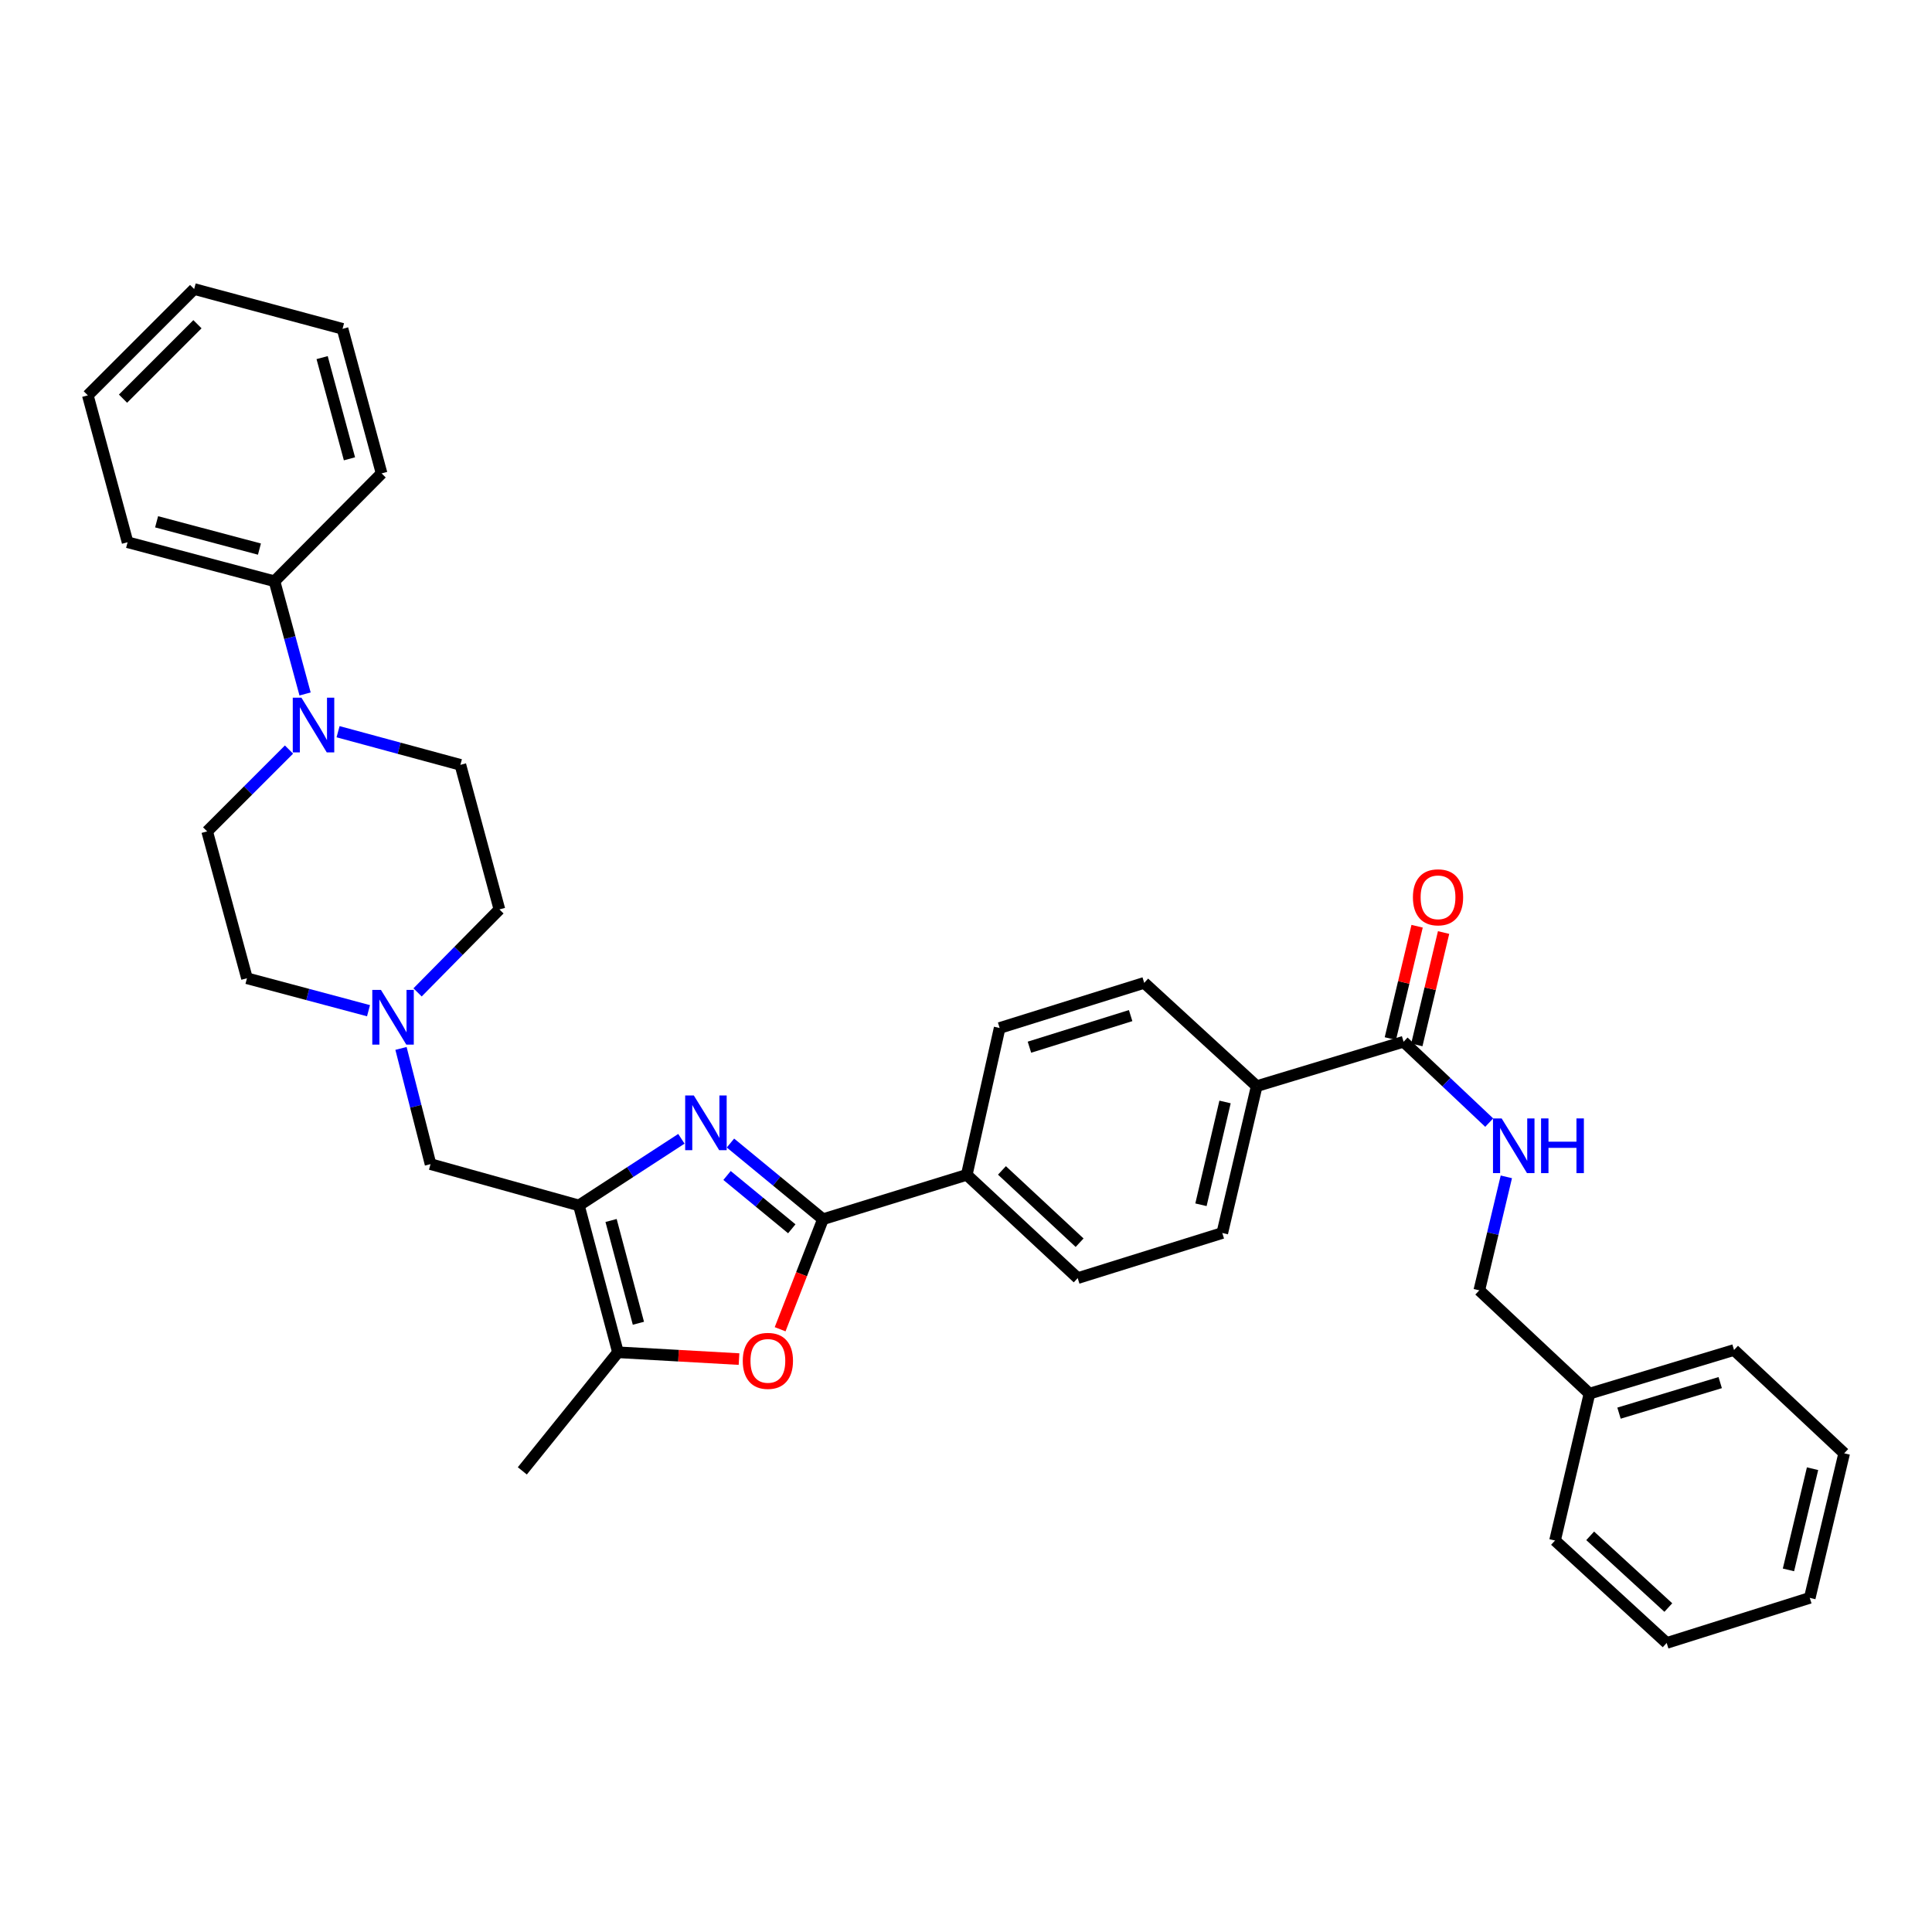 <?xml version='1.0' encoding='iso-8859-1'?>
<svg version='1.1' baseProfile='full'
              xmlns='http://www.w3.org/2000/svg'
                      xmlns:rdkit='http://www.rdkit.org/xml'
                      xmlns:xlink='http://www.w3.org/1999/xlink'
                  xml:space='preserve'
width='1000px' height='1000px' viewBox='0 0 1000 1000'>
<!-- END OF HEADER -->
<rect style='opacity:1.0;fill:#FFFFFF;stroke:none' width='1000' height='1000' x='0' y='0'> </rect>
<path class='bond-0' d='M 352.685,589.441 L 326.164,606.687' style='fill:none;fill-rule:evenodd;stroke:#0000FF;stroke-width:6px;stroke-linecap:butt;stroke-linejoin:miter;stroke-opacity:1' />
<path class='bond-0' d='M 326.164,606.687 L 299.643,623.933' style='fill:none;fill-rule:evenodd;stroke:#000000;stroke-width:6px;stroke-linecap:butt;stroke-linejoin:miter;stroke-opacity:1' />
<path class='bond-1' d='M 378.087,591.641 L 402.025,611.351' style='fill:none;fill-rule:evenodd;stroke:#0000FF;stroke-width:6px;stroke-linecap:butt;stroke-linejoin:miter;stroke-opacity:1' />
<path class='bond-1' d='M 402.025,611.351 L 425.963,631.062' style='fill:none;fill-rule:evenodd;stroke:#000000;stroke-width:6px;stroke-linecap:butt;stroke-linejoin:miter;stroke-opacity:1' />
<path class='bond-1' d='M 376.315,608.428 L 393.071,622.225' style='fill:none;fill-rule:evenodd;stroke:#0000FF;stroke-width:6px;stroke-linecap:butt;stroke-linejoin:miter;stroke-opacity:1' />
<path class='bond-1' d='M 393.071,622.225 L 409.828,636.023' style='fill:none;fill-rule:evenodd;stroke:#000000;stroke-width:6px;stroke-linecap:butt;stroke-linejoin:miter;stroke-opacity:1' />
<path class='bond-3' d='M 299.643,623.933 L 319.856,699.942' style='fill:none;fill-rule:evenodd;stroke:#000000;stroke-width:6px;stroke-linecap:butt;stroke-linejoin:miter;stroke-opacity:1' />
<path class='bond-3' d='M 316.288,631.714 L 330.437,684.921' style='fill:none;fill-rule:evenodd;stroke:#000000;stroke-width:6px;stroke-linecap:butt;stroke-linejoin:miter;stroke-opacity:1' />
<path class='bond-7' d='M 299.643,623.933 L 222.843,602.553' style='fill:none;fill-rule:evenodd;stroke:#000000;stroke-width:6px;stroke-linecap:butt;stroke-linejoin:miter;stroke-opacity:1' />
<path class='bond-2' d='M 425.963,631.062 L 414.878,659.539' style='fill:none;fill-rule:evenodd;stroke:#000000;stroke-width:6px;stroke-linecap:butt;stroke-linejoin:miter;stroke-opacity:1' />
<path class='bond-2' d='M 414.878,659.539 L 403.793,688.016' style='fill:none;fill-rule:evenodd;stroke:#FF0000;stroke-width:6px;stroke-linecap:butt;stroke-linejoin:miter;stroke-opacity:1' />
<path class='bond-8' d='M 425.963,631.062 L 500.399,608.094' style='fill:none;fill-rule:evenodd;stroke:#000000;stroke-width:6px;stroke-linecap:butt;stroke-linejoin:miter;stroke-opacity:1' />
<path class='bond-34' d='M 382.511,703.462 L 351.184,701.702' style='fill:none;fill-rule:evenodd;stroke:#FF0000;stroke-width:6px;stroke-linecap:butt;stroke-linejoin:miter;stroke-opacity:1' />
<path class='bond-34' d='M 351.184,701.702 L 319.856,699.942' style='fill:none;fill-rule:evenodd;stroke:#000000;stroke-width:6px;stroke-linecap:butt;stroke-linejoin:miter;stroke-opacity:1' />
<path class='bond-23' d='M 319.856,699.942 L 270.352,761.318' style='fill:none;fill-rule:evenodd;stroke:#000000;stroke-width:6px;stroke-linecap:butt;stroke-linejoin:miter;stroke-opacity:1' />
<path class='bond-4' d='M 149.588,387.971 L 128.409,409.15' style='fill:none;fill-rule:evenodd;stroke:#0000FF;stroke-width:6px;stroke-linecap:butt;stroke-linejoin:miter;stroke-opacity:1' />
<path class='bond-4' d='M 128.409,409.15 L 107.229,430.329' style='fill:none;fill-rule:evenodd;stroke:#000000;stroke-width:6px;stroke-linecap:butt;stroke-linejoin:miter;stroke-opacity:1' />
<path class='bond-13' d='M 157.908,359.197 L 149.992,330.026' style='fill:none;fill-rule:evenodd;stroke:#0000FF;stroke-width:6px;stroke-linecap:butt;stroke-linejoin:miter;stroke-opacity:1' />
<path class='bond-13' d='M 149.992,330.026 L 142.076,300.856' style='fill:none;fill-rule:evenodd;stroke:#000000;stroke-width:6px;stroke-linecap:butt;stroke-linejoin:miter;stroke-opacity:1' />
<path class='bond-36' d='M 174.983,378.728 L 206.641,387.305' style='fill:none;fill-rule:evenodd;stroke:#0000FF;stroke-width:6px;stroke-linecap:butt;stroke-linejoin:miter;stroke-opacity:1' />
<path class='bond-36' d='M 206.641,387.305 L 238.299,395.881' style='fill:none;fill-rule:evenodd;stroke:#000000;stroke-width:6px;stroke-linecap:butt;stroke-linejoin:miter;stroke-opacity:1' />
<path class='bond-5' d='M 726.494,539.206 L 650.469,562.189' style='fill:none;fill-rule:evenodd;stroke:#000000;stroke-width:6px;stroke-linecap:butt;stroke-linejoin:miter;stroke-opacity:1' />
<path class='bond-9' d='M 726.494,539.206 L 748.652,560.132' style='fill:none;fill-rule:evenodd;stroke:#000000;stroke-width:6px;stroke-linecap:butt;stroke-linejoin:miter;stroke-opacity:1' />
<path class='bond-9' d='M 748.652,560.132 L 770.81,581.059' style='fill:none;fill-rule:evenodd;stroke:#0000FF;stroke-width:6px;stroke-linecap:butt;stroke-linejoin:miter;stroke-opacity:1' />
<path class='bond-14' d='M 733.345,540.838 L 740.272,511.758' style='fill:none;fill-rule:evenodd;stroke:#000000;stroke-width:6px;stroke-linecap:butt;stroke-linejoin:miter;stroke-opacity:1' />
<path class='bond-14' d='M 740.272,511.758 L 747.198,482.678' style='fill:none;fill-rule:evenodd;stroke:#FF0000;stroke-width:6px;stroke-linecap:butt;stroke-linejoin:miter;stroke-opacity:1' />
<path class='bond-14' d='M 719.643,537.574 L 726.569,508.494' style='fill:none;fill-rule:evenodd;stroke:#000000;stroke-width:6px;stroke-linecap:butt;stroke-linejoin:miter;stroke-opacity:1' />
<path class='bond-14' d='M 726.569,508.494 L 733.496,479.414' style='fill:none;fill-rule:evenodd;stroke:#FF0000;stroke-width:6px;stroke-linecap:butt;stroke-linejoin:miter;stroke-opacity:1' />
<path class='bond-6' d='M 207.552,542.658 L 215.198,572.606' style='fill:none;fill-rule:evenodd;stroke:#0000FF;stroke-width:6px;stroke-linecap:butt;stroke-linejoin:miter;stroke-opacity:1' />
<path class='bond-6' d='M 215.198,572.606 L 222.843,602.553' style='fill:none;fill-rule:evenodd;stroke:#000000;stroke-width:6px;stroke-linecap:butt;stroke-linejoin:miter;stroke-opacity:1' />
<path class='bond-19' d='M 216.136,513.659 L 237.317,492.184' style='fill:none;fill-rule:evenodd;stroke:#0000FF;stroke-width:6px;stroke-linecap:butt;stroke-linejoin:miter;stroke-opacity:1' />
<path class='bond-19' d='M 237.317,492.184 L 258.497,470.709' style='fill:none;fill-rule:evenodd;stroke:#000000;stroke-width:6px;stroke-linecap:butt;stroke-linejoin:miter;stroke-opacity:1' />
<path class='bond-20' d='M 190.74,523.146 L 159.283,514.746' style='fill:none;fill-rule:evenodd;stroke:#0000FF;stroke-width:6px;stroke-linecap:butt;stroke-linejoin:miter;stroke-opacity:1' />
<path class='bond-20' d='M 159.283,514.746 L 127.826,506.346' style='fill:none;fill-rule:evenodd;stroke:#000000;stroke-width:6px;stroke-linecap:butt;stroke-linejoin:miter;stroke-opacity:1' />
<path class='bond-15' d='M 500.399,608.094 L 557.815,661.55' style='fill:none;fill-rule:evenodd;stroke:#000000;stroke-width:6px;stroke-linecap:butt;stroke-linejoin:miter;stroke-opacity:1' />
<path class='bond-15' d='M 518.61,605.803 L 558.801,643.222' style='fill:none;fill-rule:evenodd;stroke:#000000;stroke-width:6px;stroke-linecap:butt;stroke-linejoin:miter;stroke-opacity:1' />
<path class='bond-16' d='M 500.399,608.094 L 517.412,532.085' style='fill:none;fill-rule:evenodd;stroke:#000000;stroke-width:6px;stroke-linecap:butt;stroke-linejoin:miter;stroke-opacity:1' />
<path class='bond-21' d='M 779.679,609.136 L 772.682,638.509' style='fill:none;fill-rule:evenodd;stroke:#0000FF;stroke-width:6px;stroke-linecap:butt;stroke-linejoin:miter;stroke-opacity:1' />
<path class='bond-21' d='M 772.682,638.509 L 765.684,667.881' style='fill:none;fill-rule:evenodd;stroke:#000000;stroke-width:6px;stroke-linecap:butt;stroke-linejoin:miter;stroke-opacity:1' />
<path class='bond-10' d='M 650.469,562.189 L 592.247,508.725' style='fill:none;fill-rule:evenodd;stroke:#000000;stroke-width:6px;stroke-linecap:butt;stroke-linejoin:miter;stroke-opacity:1' />
<path class='bond-35' d='M 650.469,562.189 L 632.658,638.199' style='fill:none;fill-rule:evenodd;stroke:#000000;stroke-width:6px;stroke-linecap:butt;stroke-linejoin:miter;stroke-opacity:1' />
<path class='bond-35' d='M 634.083,570.377 L 621.615,623.584' style='fill:none;fill-rule:evenodd;stroke:#000000;stroke-width:6px;stroke-linecap:butt;stroke-linejoin:miter;stroke-opacity:1' />
<path class='bond-11' d='M 238.299,395.881 L 258.497,470.709' style='fill:none;fill-rule:evenodd;stroke:#000000;stroke-width:6px;stroke-linecap:butt;stroke-linejoin:miter;stroke-opacity:1' />
<path class='bond-12' d='M 107.229,430.329 L 127.826,506.346' style='fill:none;fill-rule:evenodd;stroke:#000000;stroke-width:6px;stroke-linecap:butt;stroke-linejoin:miter;stroke-opacity:1' />
<path class='bond-24' d='M 142.076,300.856 L 66.036,280.666' style='fill:none;fill-rule:evenodd;stroke:#000000;stroke-width:6px;stroke-linecap:butt;stroke-linejoin:miter;stroke-opacity:1' />
<path class='bond-24' d='M 134.285,284.213 L 81.056,270.081' style='fill:none;fill-rule:evenodd;stroke:#000000;stroke-width:6px;stroke-linecap:butt;stroke-linejoin:miter;stroke-opacity:1' />
<path class='bond-25' d='M 142.076,300.856 L 197.512,245.029' style='fill:none;fill-rule:evenodd;stroke:#000000;stroke-width:6px;stroke-linecap:butt;stroke-linejoin:miter;stroke-opacity:1' />
<path class='bond-18' d='M 557.815,661.55 L 632.658,638.199' style='fill:none;fill-rule:evenodd;stroke:#000000;stroke-width:6px;stroke-linecap:butt;stroke-linejoin:miter;stroke-opacity:1' />
<path class='bond-17' d='M 517.412,532.085 L 592.247,508.725' style='fill:none;fill-rule:evenodd;stroke:#000000;stroke-width:6px;stroke-linecap:butt;stroke-linejoin:miter;stroke-opacity:1' />
<path class='bond-17' d='M 532.834,542.027 L 585.219,525.675' style='fill:none;fill-rule:evenodd;stroke:#000000;stroke-width:6px;stroke-linecap:butt;stroke-linejoin:miter;stroke-opacity:1' />
<path class='bond-22' d='M 765.684,667.881 L 822.701,721.345' style='fill:none;fill-rule:evenodd;stroke:#000000;stroke-width:6px;stroke-linecap:butt;stroke-linejoin:miter;stroke-opacity:1' />
<path class='bond-26' d='M 822.701,721.345 L 897.529,698.76' style='fill:none;fill-rule:evenodd;stroke:#000000;stroke-width:6px;stroke-linecap:butt;stroke-linejoin:miter;stroke-opacity:1' />
<path class='bond-26' d='M 837.995,731.442 L 890.375,715.633' style='fill:none;fill-rule:evenodd;stroke:#000000;stroke-width:6px;stroke-linecap:butt;stroke-linejoin:miter;stroke-opacity:1' />
<path class='bond-27' d='M 822.701,721.345 L 804.882,797.37' style='fill:none;fill-rule:evenodd;stroke:#000000;stroke-width:6px;stroke-linecap:butt;stroke-linejoin:miter;stroke-opacity:1' />
<path class='bond-29' d='M 66.036,280.666 L 45.455,204.633' style='fill:none;fill-rule:evenodd;stroke:#000000;stroke-width:6px;stroke-linecap:butt;stroke-linejoin:miter;stroke-opacity:1' />
<path class='bond-28' d='M 197.512,245.029 L 177.299,170.201' style='fill:none;fill-rule:evenodd;stroke:#000000;stroke-width:6px;stroke-linecap:butt;stroke-linejoin:miter;stroke-opacity:1' />
<path class='bond-28' d='M 180.882,237.478 L 166.732,185.099' style='fill:none;fill-rule:evenodd;stroke:#000000;stroke-width:6px;stroke-linecap:butt;stroke-linejoin:miter;stroke-opacity:1' />
<path class='bond-31' d='M 897.529,698.76 L 954.545,752.232' style='fill:none;fill-rule:evenodd;stroke:#000000;stroke-width:6px;stroke-linecap:butt;stroke-linejoin:miter;stroke-opacity:1' />
<path class='bond-30' d='M 804.882,797.37 L 862.666,850.396' style='fill:none;fill-rule:evenodd;stroke:#000000;stroke-width:6px;stroke-linecap:butt;stroke-linejoin:miter;stroke-opacity:1' />
<path class='bond-30' d='M 823.074,794.945 L 863.522,832.063' style='fill:none;fill-rule:evenodd;stroke:#000000;stroke-width:6px;stroke-linecap:butt;stroke-linejoin:miter;stroke-opacity:1' />
<path class='bond-33' d='M 177.299,170.201 L 100.499,149.604' style='fill:none;fill-rule:evenodd;stroke:#000000;stroke-width:6px;stroke-linecap:butt;stroke-linejoin:miter;stroke-opacity:1' />
<path class='bond-37' d='M 45.455,204.633 L 100.499,149.604' style='fill:none;fill-rule:evenodd;stroke:#000000;stroke-width:6px;stroke-linecap:butt;stroke-linejoin:miter;stroke-opacity:1' />
<path class='bond-37' d='M 63.67,206.341 L 102.201,167.82' style='fill:none;fill-rule:evenodd;stroke:#000000;stroke-width:6px;stroke-linecap:butt;stroke-linejoin:miter;stroke-opacity:1' />
<path class='bond-32' d='M 862.666,850.396 L 936.735,827.06' style='fill:none;fill-rule:evenodd;stroke:#000000;stroke-width:6px;stroke-linecap:butt;stroke-linejoin:miter;stroke-opacity:1' />
<path class='bond-38' d='M 954.545,752.232 L 936.735,827.06' style='fill:none;fill-rule:evenodd;stroke:#000000;stroke-width:6px;stroke-linecap:butt;stroke-linejoin:miter;stroke-opacity:1' />
<path class='bond-38' d='M 938.171,760.195 L 925.703,812.574' style='fill:none;fill-rule:evenodd;stroke:#000000;stroke-width:6px;stroke-linecap:butt;stroke-linejoin:miter;stroke-opacity:1' />
<path  class='atom-0' d='M 359.125 567.022
L 368.405 582.022
Q 369.325 583.502, 370.805 586.182
Q 372.285 588.862, 372.365 589.022
L 372.365 567.022
L 376.125 567.022
L 376.125 595.342
L 372.245 595.342
L 362.285 578.942
Q 361.125 577.022, 359.885 574.822
Q 358.685 572.622, 358.325 571.942
L 358.325 595.342
L 354.645 595.342
L 354.645 567.022
L 359.125 567.022
' fill='#0000FF'/>
<path  class='atom-3' d='M 384.454 704.381
Q 384.454 697.581, 387.814 693.781
Q 391.174 689.981, 397.454 689.981
Q 403.734 689.981, 407.094 693.781
Q 410.454 697.581, 410.454 704.381
Q 410.454 711.261, 407.054 715.181
Q 403.654 719.061, 397.454 719.061
Q 391.214 719.061, 387.814 715.181
Q 384.454 711.301, 384.454 704.381
M 397.454 715.861
Q 401.774 715.861, 404.094 712.981
Q 406.454 710.061, 406.454 704.381
Q 406.454 698.821, 404.094 696.021
Q 401.774 693.181, 397.454 693.181
Q 393.134 693.181, 390.774 695.981
Q 388.454 698.781, 388.454 704.381
Q 388.454 710.101, 390.774 712.981
Q 393.134 715.861, 397.454 715.861
' fill='#FF0000'/>
<path  class='atom-5' d='M 156.014 361.125
L 165.294 376.125
Q 166.214 377.605, 167.694 380.285
Q 169.174 382.965, 169.254 383.125
L 169.254 361.125
L 173.014 361.125
L 173.014 389.445
L 169.134 389.445
L 159.174 373.045
Q 158.014 371.125, 156.774 368.925
Q 155.574 366.725, 155.214 366.045
L 155.214 389.445
L 151.534 389.445
L 151.534 361.125
L 156.014 361.125
' fill='#0000FF'/>
<path  class='atom-7' d='M 197.176 512.376
L 206.456 527.376
Q 207.376 528.856, 208.856 531.536
Q 210.336 534.216, 210.416 534.376
L 210.416 512.376
L 214.176 512.376
L 214.176 540.696
L 210.296 540.696
L 200.336 524.296
Q 199.176 522.376, 197.936 520.176
Q 196.736 517.976, 196.376 517.296
L 196.376 540.696
L 192.696 540.696
L 192.696 512.376
L 197.176 512.376
' fill='#0000FF'/>
<path  class='atom-10' d='M 777.251 578.893
L 786.531 593.893
Q 787.451 595.373, 788.931 598.053
Q 790.411 600.733, 790.491 600.893
L 790.491 578.893
L 794.251 578.893
L 794.251 607.213
L 790.371 607.213
L 780.411 590.813
Q 779.251 588.893, 778.011 586.693
Q 776.811 584.493, 776.451 583.813
L 776.451 607.213
L 772.771 607.213
L 772.771 578.893
L 777.251 578.893
' fill='#0000FF'/>
<path  class='atom-10' d='M 797.651 578.893
L 801.491 578.893
L 801.491 590.933
L 815.971 590.933
L 815.971 578.893
L 819.811 578.893
L 819.811 607.213
L 815.971 607.213
L 815.971 594.133
L 801.491 594.133
L 801.491 607.213
L 797.651 607.213
L 797.651 578.893
' fill='#0000FF'/>
<path  class='atom-15' d='M 731.321 464.443
Q 731.321 457.643, 734.681 453.843
Q 738.041 450.043, 744.321 450.043
Q 750.601 450.043, 753.961 453.843
Q 757.321 457.643, 757.321 464.443
Q 757.321 471.323, 753.921 475.243
Q 750.521 479.123, 744.321 479.123
Q 738.081 479.123, 734.681 475.243
Q 731.321 471.363, 731.321 464.443
M 744.321 475.923
Q 748.641 475.923, 750.961 473.043
Q 753.321 470.123, 753.321 464.443
Q 753.321 458.883, 750.961 456.083
Q 748.641 453.243, 744.321 453.243
Q 740.001 453.243, 737.641 456.043
Q 735.321 458.843, 735.321 464.443
Q 735.321 470.163, 737.641 473.043
Q 740.001 475.923, 744.321 475.923
' fill='#FF0000'/>
</svg>
